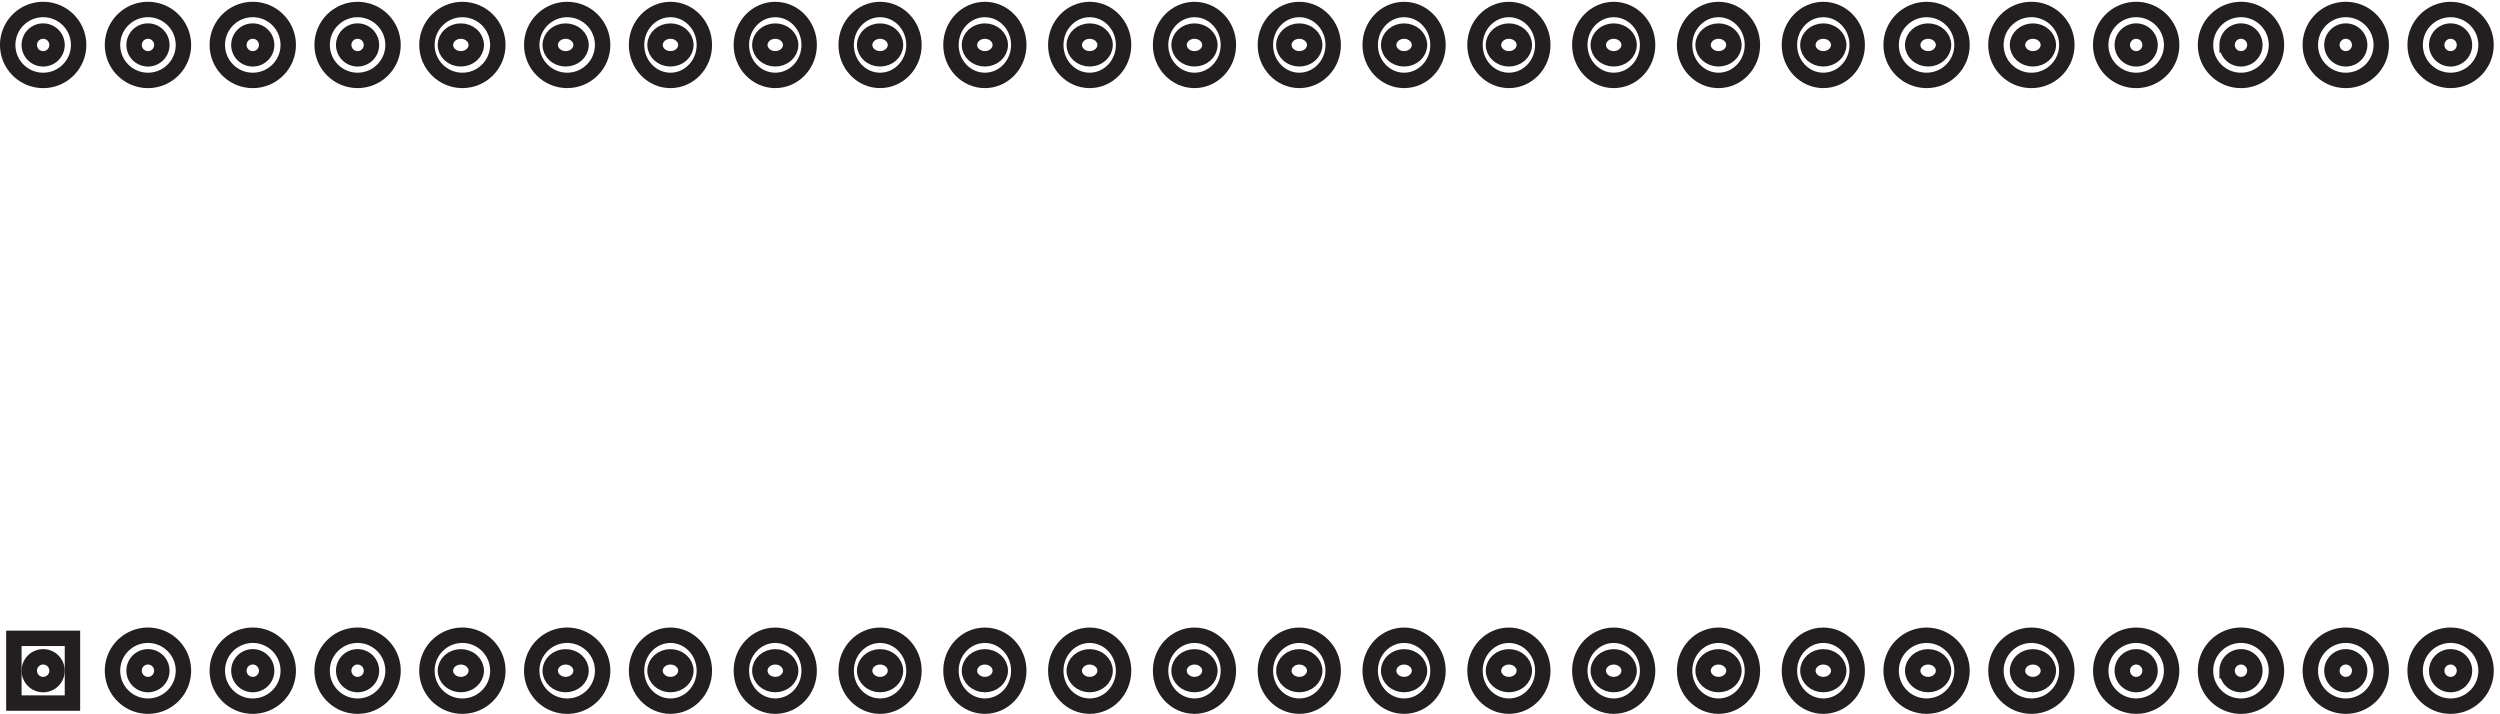 <svg xmlns="http://www.w3.org/2000/svg" xml:space="preserve" width="161.8" height="46.2"><path d="M6.332 5.168v31.5h28.5v-31.5Z" style="fill:none;stroke:#231f20;stroke-width:7.5;stroke-linecap:butt;stroke-linejoin:miter;stroke-miterlimit:10;stroke-dasharray:none;stroke-opacity:1" transform="matrix(.133 0 0 -.133 .056 46.19)"/><path d="M27.332 20.918c0-3.73-3.02-6.75-6.75-6.75a6.75 6.75 0 1 0 0 13.5 6.75 6.75 0 0 0 6.75-6.75zm61.5 0c0-9.527-7.723-17.25-17.25-17.25-9.527 0-17.25 7.723-17.25 17.25 0 9.523 7.723 17.25 17.25 17.25 9.527 0 17.25-7.727 17.25-17.25z" style="fill:none;stroke:#231f20;stroke-width:7.5;stroke-linecap:butt;stroke-linejoin:miter;stroke-miterlimit:10;stroke-dasharray:none;stroke-opacity:1" transform="matrix(.133 0 0 -.133 .056 46.19)"/><path d="M78.332 20.918c0-3.73-3.02-6.75-6.75-6.75a6.75 6.75 0 1 0 0 13.5 6.75 6.75 0 0 0 6.75-6.75zm61.5 0c0-9.527-7.723-17.25-17.25-17.25-9.527 0-17.25 7.723-17.25 17.25 0 9.523 7.723 17.25 17.25 17.25 9.527 0 17.25-7.727 17.25-17.25z" style="fill:none;stroke:#231f20;stroke-width:7.5;stroke-linecap:butt;stroke-linejoin:miter;stroke-miterlimit:10;stroke-dasharray:none;stroke-opacity:1" transform="matrix(.133 0 0 -.133 .056 46.19)"/><path d="M129.332 20.918c0-3.73-3.019-6.75-6.75-6.75a6.749 6.749 0 0 0-6.75 6.75 6.752 6.752 0 0 0 6.75 6.75 6.749 6.749 0 0 0 6.75-6.75zm61.5 0c0-9.527-7.723-17.25-17.25-17.25-9.527 0-17.25 7.723-17.25 17.25 0 9.523 7.723 17.25 17.25 17.25 9.527 0 17.25-7.727 17.25-17.25z" style="fill:none;stroke:#231f20;stroke-width:7.5;stroke-linecap:butt;stroke-linejoin:miter;stroke-miterlimit:10;stroke-dasharray:none;stroke-opacity:1" transform="matrix(.133 0 0 -.133 .056 46.19)"/><path d="M180.332 20.918c0-3.73-3.019-6.75-6.75-6.75a6.749 6.749 0 0 0-6.75 6.75 6.752 6.752 0 0 0 6.75 6.75 6.749 6.749 0 0 0 6.75-6.75zm61.5 0c0-9.527-7.723-17.25-17.25-17.25-9.527 0-17.25 7.723-17.25 17.25 0 9.523 7.723 17.25 17.25 17.25 9.527 0 17.25-7.727 17.25-17.25z" style="fill:none;stroke:#231f20;stroke-width:7.5;stroke-linecap:butt;stroke-linejoin:miter;stroke-miterlimit:10;stroke-dasharray:none;stroke-opacity:1" transform="matrix(.133 0 0 -.133 .056 46.19)"/><path d="M231.332 20.918c0-3.73-3.355-6.75-7.5-6.75-4.141 0-7.5 3.02-7.5 6.75 0 3.727 3.359 6.75 7.5 6.75 4.145 0 7.5-3.023 7.5-6.75zm10.5 304.5c0-9.527-7.723-17.25-17.25-17.25-9.527 0-17.25 7.723-17.25 17.25 0 9.523 7.723 17.25 17.25 17.25 9.527 0 17.25-7.727 17.25-17.25z" style="fill:none;stroke:#231f20;stroke-width:7.5;stroke-linecap:butt;stroke-linejoin:miter;stroke-miterlimit:10;stroke-dasharray:none;stroke-opacity:1" transform="matrix(.133 0 0 -.133 .056 46.19)"/><path d="M231.332 325.418c0-3.73-3.355-6.75-7.5-6.75-4.141 0-7.5 3.02-7.5 6.75 0 3.727 3.359 6.75 7.5 6.75 4.145 0 7.5-3.023 7.5-6.75zm-40.5 0c0-9.527-7.723-17.25-17.25-17.25-9.527 0-17.25 7.723-17.25 17.25 0 9.523 7.723 17.25 17.25 17.25 9.527 0 17.25-7.727 17.25-17.25z" style="fill:none;stroke:#231f20;stroke-width:7.5;stroke-linecap:butt;stroke-linejoin:miter;stroke-miterlimit:10;stroke-dasharray:none;stroke-opacity:1" transform="matrix(.133 0 0 -.133 .056 46.19)"/><path d="M180.332 325.418c0-3.73-3.019-6.75-6.75-6.75a6.751 6.751 0 1 0 6.75 6.75zm-40.5 0c0-9.527-7.723-17.25-17.25-17.25-9.527 0-17.25 7.723-17.25 17.25 0 9.523 7.723 17.25 17.25 17.25 9.527 0 17.25-7.727 17.25-17.25z" style="fill:none;stroke:#231f20;stroke-width:7.5;stroke-linecap:butt;stroke-linejoin:miter;stroke-miterlimit:10;stroke-dasharray:none;stroke-opacity:1" transform="matrix(.133 0 0 -.133 .056 46.19)"/><path d="M129.332 325.418c0-3.73-3.019-6.75-6.75-6.75a6.751 6.751 0 1 0 6.75 6.75zm-40.5 0c0-9.527-7.723-17.25-17.25-17.25-9.527 0-17.25 7.723-17.25 17.25 0 9.523 7.723 17.25 17.25 17.25 9.527 0 17.25-7.727 17.25-17.25z" style="fill:none;stroke:#231f20;stroke-width:7.5;stroke-linecap:butt;stroke-linejoin:miter;stroke-miterlimit:10;stroke-dasharray:none;stroke-opacity:1" transform="matrix(.133 0 0 -.133 .056 46.19)"/><path d="M78.332 325.418c0-3.73-3.02-6.75-6.75-6.75a6.75 6.75 0 1 0 0 13.5 6.75 6.75 0 0 0 6.75-6.75zm-40.5 0c0-9.527-7.723-17.25-17.25-17.25-9.527 0-17.25 7.723-17.25 17.25 0 9.523 7.723 17.25 17.25 17.25 9.527 0 17.25-7.727 17.25-17.25z" style="fill:none;stroke:#231f20;stroke-width:7.5;stroke-linecap:butt;stroke-linejoin:miter;stroke-miterlimit:10;stroke-dasharray:none;stroke-opacity:1" transform="matrix(.133 0 0 -.133 .056 46.19)"/><path d="M27.332 325.418c0-3.73-3.02-6.75-6.75-6.75a6.75 6.75 0 1 0 0 13.5 6.75 6.75 0 0 0 6.75-6.75zm265.5-304.5c0-9.527-7.723-17.25-17.25-17.25-9.527 0-17.25 7.723-17.25 17.25 0 9.523 7.723 17.25 17.25 17.25 9.527 0 17.25-7.727 17.25-17.25z" style="fill:none;stroke:#231f20;stroke-width:7.5;stroke-linecap:butt;stroke-linejoin:miter;stroke-miterlimit:10;stroke-dasharray:none;stroke-opacity:1" transform="matrix(.133 0 0 -.133 .056 46.19)"/><path d="M282.332 20.918c0-3.73-3.355-6.75-7.5-6.75-4.141 0-7.5 3.02-7.5 6.75 0 3.727 3.359 6.75 7.5 6.75 4.145 0 7.5-3.023 7.5-6.75zm60 0c0-9.527-7.387-17.25-16.5-17.25s-16.5 7.723-16.5 17.25c0 9.523 7.387 17.25 16.5 17.25s16.5-7.727 16.5-17.25z" style="fill:none;stroke:#231f20;stroke-width:7.5;stroke-linecap:butt;stroke-linejoin:miter;stroke-miterlimit:10;stroke-dasharray:none;stroke-opacity:1" transform="matrix(.133 0 0 -.133 .056 46.19)"/><path d="M333.332 20.918c0-3.73-3.355-6.75-7.5-6.75-4.141 0-7.5 3.02-7.5 6.75 0 3.727 3.359 6.75 7.5 6.75 4.145 0 7.5-3.023 7.5-6.75zm60 0c0-9.527-7.387-17.25-16.5-17.25s-16.5 7.723-16.5 17.25c0 9.523 7.387 17.25 16.5 17.25s16.5-7.727 16.5-17.25z" style="fill:none;stroke:#231f20;stroke-width:7.5;stroke-linecap:butt;stroke-linejoin:miter;stroke-miterlimit:10;stroke-dasharray:none;stroke-opacity:1" transform="matrix(.133 0 0 -.133 .056 46.19)"/><path d="M384.332 20.918c0-3.73-3.355-6.75-7.5-6.75-4.141 0-7.5 3.02-7.5 6.75 0 3.727 3.359 6.75 7.5 6.75 4.145 0 7.5-3.023 7.5-6.75zm60 0c0-9.527-7.387-17.25-16.5-17.25s-16.5 7.723-16.5 17.25c0 9.523 7.387 17.25 16.5 17.25s16.5-7.727 16.5-17.25z" style="fill:none;stroke:#231f20;stroke-width:7.5;stroke-linecap:butt;stroke-linejoin:miter;stroke-miterlimit:10;stroke-dasharray:none;stroke-opacity:1" transform="matrix(.133 0 0 -.133 .056 46.19)"/><path d="M435.332 20.918c0-3.73-3.355-6.75-7.5-6.75-4.141 0-7.5 3.02-7.5 6.75 0 3.727 3.359 6.75 7.5 6.75 4.145 0 7.5-3.023 7.5-6.75zm60 0c0-9.527-7.387-17.25-16.5-17.25s-16.5 7.723-16.5 17.25c0 9.523 7.387 17.25 16.5 17.25s16.5-7.727 16.5-17.25z" style="fill:none;stroke:#231f20;stroke-width:7.5;stroke-linecap:butt;stroke-linejoin:miter;stroke-miterlimit:10;stroke-dasharray:none;stroke-opacity:1" transform="matrix(.133 0 0 -.133 .056 46.19)"/><path d="M486.332 20.918c0-3.73-3.355-6.75-7.5-6.75-4.141 0-7.5 3.02-7.5 6.75 0 3.727 3.359 6.75 7.5 6.75 4.145 0 7.5-3.023 7.5-6.75zm60 0c0-9.527-7.387-17.25-16.5-17.25s-16.5 7.723-16.5 17.25c0 9.523 7.387 17.25 16.5 17.25s16.5-7.727 16.5-17.25z" style="fill:none;stroke:#231f20;stroke-width:7.5;stroke-linecap:butt;stroke-linejoin:miter;stroke-miterlimit:10;stroke-dasharray:none;stroke-opacity:1" transform="matrix(.133 0 0 -.133 .056 46.19)"/><path d="M537.332 20.918c0-3.73-3.355-6.75-7.5-6.75-4.141 0-7.5 3.02-7.5 6.75 0 3.727 3.359 6.75 7.5 6.75 4.145 0 7.5-3.023 7.5-6.75zm60 0c0-9.527-7.387-17.25-16.5-17.25s-16.5 7.723-16.5 17.25c0 9.523 7.387 17.25 16.5 17.25s16.5-7.727 16.5-17.25z" style="fill:none;stroke:#231f20;stroke-width:7.5;stroke-linecap:butt;stroke-linejoin:miter;stroke-miterlimit:10;stroke-dasharray:none;stroke-opacity:1" transform="matrix(.133 0 0 -.133 .056 46.19)"/><path d="M588.332 20.918c0-3.73-3.355-6.75-7.5-6.75-4.141 0-7.5 3.02-7.5 6.75 0 3.727 3.359 6.75 7.5 6.75 4.145 0 7.5-3.023 7.5-6.75zm60 0c0-9.527-7.387-17.25-16.5-17.25s-16.5 7.723-16.5 17.25c0 9.523 7.387 17.25 16.5 17.25s16.5-7.727 16.5-17.25z" style="fill:none;stroke:#231f20;stroke-width:7.5;stroke-linecap:butt;stroke-linejoin:miter;stroke-miterlimit:10;stroke-dasharray:none;stroke-opacity:1" transform="matrix(.133 0 0 -.133 .056 46.19)"/><path d="M639.332 20.918c0-3.73-3.355-6.75-7.5-6.75-4.141 0-7.5 3.02-7.5 6.75 0 3.727 3.359 6.75 7.5 6.75 4.145 0 7.5-3.023 7.5-6.75zm60 0c0-9.527-7.387-17.25-16.5-17.25s-16.5 7.723-16.5 17.25c0 9.523 7.387 17.25 16.5 17.25s16.5-7.727 16.5-17.25z" style="fill:none;stroke:#231f20;stroke-width:7.5;stroke-linecap:butt;stroke-linejoin:miter;stroke-miterlimit:10;stroke-dasharray:none;stroke-opacity:1" transform="matrix(.133 0 0 -.133 .056 46.19)"/><path d="M690.332 20.918c0-3.73-3.355-6.75-7.5-6.75-4.141 0-7.5 3.02-7.5 6.75 0 3.727 3.359 6.75 7.5 6.75 4.145 0 7.5-3.023 7.5-6.75zm60 0c0-9.527-7.387-17.25-16.5-17.25s-16.5 7.723-16.5 17.25c0 9.523 7.387 17.25 16.5 17.25s16.5-7.727 16.5-17.25z" style="fill:none;stroke:#231f20;stroke-width:7.5;stroke-linecap:butt;stroke-linejoin:miter;stroke-miterlimit:10;stroke-dasharray:none;stroke-opacity:1" transform="matrix(.133 0 0 -.133 .056 46.19)"/><path d="M741.332 20.918c0-3.73-3.355-6.75-7.5-6.75-4.141 0-7.5 3.02-7.5 6.75 0 3.727 3.359 6.75 7.5 6.75 4.145 0 7.5-3.023 7.5-6.75zm-246 304.5c0-9.527-7.387-17.25-16.5-17.25s-16.5 7.723-16.5 17.25c0 9.523 7.387 17.25 16.5 17.25s16.5-7.727 16.5-17.25z" style="fill:none;stroke:#231f20;stroke-width:7.5;stroke-linecap:butt;stroke-linejoin:miter;stroke-miterlimit:10;stroke-dasharray:none;stroke-opacity:1" transform="matrix(.133 0 0 -.133 .056 46.19)"/><path d="M486.332 325.418c0-3.73-3.355-6.75-7.5-6.75-4.141 0-7.5 3.02-7.5 6.75 0 3.727 3.359 6.75 7.5 6.75 4.145 0 7.5-3.023 7.5-6.75zm-42 0c0-9.527-7.387-17.25-16.5-17.25s-16.5 7.723-16.5 17.25c0 9.523 7.387 17.25 16.5 17.25s16.5-7.727 16.5-17.25z" style="fill:none;stroke:#231f20;stroke-width:7.5;stroke-linecap:butt;stroke-linejoin:miter;stroke-miterlimit:10;stroke-dasharray:none;stroke-opacity:1" transform="matrix(.133 0 0 -.133 .056 46.19)"/><path d="M435.332 325.418c0-3.73-3.355-6.75-7.5-6.75-4.141 0-7.5 3.02-7.5 6.75 0 3.727 3.359 6.75 7.5 6.75 4.145 0 7.5-3.023 7.5-6.75zm-42 0c0-9.527-7.387-17.25-16.5-17.25s-16.5 7.723-16.5 17.25c0 9.523 7.387 17.25 16.5 17.25s16.5-7.727 16.5-17.25z" style="fill:none;stroke:#231f20;stroke-width:7.5;stroke-linecap:butt;stroke-linejoin:miter;stroke-miterlimit:10;stroke-dasharray:none;stroke-opacity:1" transform="matrix(.133 0 0 -.133 .056 46.19)"/><path d="M384.332 325.418c0-3.73-3.355-6.75-7.5-6.75-4.141 0-7.5 3.02-7.5 6.75 0 3.727 3.359 6.75 7.5 6.75 4.145 0 7.5-3.023 7.5-6.75zm-42 0c0-9.527-7.387-17.25-16.5-17.25s-16.5 7.723-16.5 17.25c0 9.523 7.387 17.25 16.5 17.25s16.5-7.727 16.5-17.25z" style="fill:none;stroke:#231f20;stroke-width:7.5;stroke-linecap:butt;stroke-linejoin:miter;stroke-miterlimit:10;stroke-dasharray:none;stroke-opacity:1" transform="matrix(.133 0 0 -.133 .056 46.19)"/><path d="M333.332 325.418c0-3.73-3.355-6.75-7.5-6.75-4.141 0-7.5 3.02-7.5 6.75 0 3.727 3.359 6.75 7.5 6.75 4.145 0 7.5-3.023 7.5-6.75zm-40.5 0c0-9.527-7.723-17.25-17.25-17.25-9.527 0-17.25 7.723-17.25 17.25 0 9.523 7.723 17.25 17.25 17.25 9.527 0 17.25-7.727 17.25-17.25z" style="fill:none;stroke:#231f20;stroke-width:7.5;stroke-linecap:butt;stroke-linejoin:miter;stroke-miterlimit:10;stroke-dasharray:none;stroke-opacity:1" transform="matrix(.133 0 0 -.133 .056 46.19)"/><path d="M282.332 325.418c0-3.73-3.355-6.75-7.5-6.75-4.141 0-7.5 3.02-7.5 6.75 0 3.727 3.359 6.75 7.5 6.75 4.145 0 7.5-3.023 7.5-6.75zm468 0c0-9.527-7.387-17.25-16.5-17.25s-16.5 7.723-16.5 17.25c0 9.523 7.387 17.25 16.5 17.25s16.5-7.727 16.5-17.25z" style="fill:none;stroke:#231f20;stroke-width:7.5;stroke-linecap:butt;stroke-linejoin:miter;stroke-miterlimit:10;stroke-dasharray:none;stroke-opacity:1" transform="matrix(.133 0 0 -.133 .056 46.19)"/><path d="M741.332 325.418c0-3.73-3.355-6.75-7.5-6.75-4.141 0-7.5 3.02-7.5 6.75 0 3.727 3.359 6.75 7.5 6.75 4.145 0 7.5-3.023 7.5-6.75zm-42 0c0-9.527-7.387-17.25-16.5-17.25s-16.5 7.723-16.5 17.25c0 9.523 7.387 17.25 16.5 17.25s16.5-7.727 16.5-17.25z" style="fill:none;stroke:#231f20;stroke-width:7.5;stroke-linecap:butt;stroke-linejoin:miter;stroke-miterlimit:10;stroke-dasharray:none;stroke-opacity:1" transform="matrix(.133 0 0 -.133 .056 46.19)"/><path d="M690.332 325.418c0-3.73-3.355-6.75-7.5-6.75-4.141 0-7.5 3.02-7.5 6.75 0 3.727 3.359 6.75 7.5 6.75 4.145 0 7.5-3.023 7.5-6.75zm-42 0c0-9.527-7.387-17.25-16.5-17.25s-16.5 7.723-16.5 17.25c0 9.523 7.387 17.25 16.5 17.25s16.5-7.727 16.5-17.25z" style="fill:none;stroke:#231f20;stroke-width:7.5;stroke-linecap:butt;stroke-linejoin:miter;stroke-miterlimit:10;stroke-dasharray:none;stroke-opacity:1" transform="matrix(.133 0 0 -.133 .056 46.19)"/><path d="M639.332 325.418c0-3.73-3.355-6.75-7.5-6.75-4.141 0-7.5 3.02-7.5 6.75 0 3.727 3.359 6.75 7.5 6.75 4.145 0 7.5-3.023 7.5-6.75zm-42 0c0-9.527-7.387-17.25-16.5-17.25s-16.5 7.723-16.5 17.25c0 9.523 7.387 17.25 16.5 17.25s16.5-7.727 16.5-17.25z" style="fill:none;stroke:#231f20;stroke-width:7.5;stroke-linecap:butt;stroke-linejoin:miter;stroke-miterlimit:10;stroke-dasharray:none;stroke-opacity:1" transform="matrix(.133 0 0 -.133 .056 46.19)"/><path d="M588.332 325.418c0-3.73-3.355-6.75-7.5-6.75-4.141 0-7.5 3.02-7.5 6.75 0 3.727 3.359 6.75 7.5 6.75 4.145 0 7.5-3.023 7.5-6.75zm-42 0c0-9.527-7.387-17.25-16.5-17.25s-16.5 7.723-16.5 17.25c0 9.523 7.387 17.25 16.5 17.25s16.5-7.727 16.5-17.25z" style="fill:none;stroke:#231f20;stroke-width:7.5;stroke-linecap:butt;stroke-linejoin:miter;stroke-miterlimit:10;stroke-dasharray:none;stroke-opacity:1" transform="matrix(.133 0 0 -.133 .056 46.19)"/><path d="M537.332 325.418c0-3.73-3.355-6.75-7.5-6.75-4.141 0-7.5 3.02-7.5 6.75 0 3.727 3.359 6.75 7.5 6.75 4.145 0 7.5-3.023 7.5-6.75zm264-304.5c0-9.527-7.387-17.25-16.5-17.25s-16.5 7.723-16.5 17.25c0 9.523 7.387 17.25 16.5 17.25s16.5-7.727 16.5-17.25z" style="fill:none;stroke:#231f20;stroke-width:7.5;stroke-linecap:butt;stroke-linejoin:miter;stroke-miterlimit:10;stroke-dasharray:none;stroke-opacity:1" transform="matrix(.133 0 0 -.133 .056 46.19)"/><path d="M792.332 20.918c0-3.73-3.355-6.75-7.5-6.75-4.141 0-7.5 3.02-7.5 6.75 0 3.727 3.359 6.75 7.5 6.75 4.145 0 7.5-3.023 7.5-6.75zm60 0c0-9.527-7.387-17.25-16.5-17.25s-16.5 7.723-16.5 17.25c0 9.523 7.387 17.25 16.5 17.25s16.5-7.727 16.5-17.25z" style="fill:none;stroke:#231f20;stroke-width:7.5;stroke-linecap:butt;stroke-linejoin:miter;stroke-miterlimit:10;stroke-dasharray:none;stroke-opacity:1" transform="matrix(.133 0 0 -.133 .056 46.19)"/><path d="M843.332 20.918c0-3.73-3.355-6.75-7.5-6.75-4.141 0-7.5 3.02-7.5 6.75 0 3.727 3.359 6.75 7.5 6.75 4.145 0 7.5-3.023 7.5-6.75zm60 0c0-9.527-7.387-17.25-16.5-17.25s-16.5 7.723-16.5 17.25c0 9.523 7.387 17.25 16.5 17.25s16.5-7.727 16.5-17.25z" style="fill:none;stroke:#231f20;stroke-width:7.5;stroke-linecap:butt;stroke-linejoin:miter;stroke-miterlimit:10;stroke-dasharray:none;stroke-opacity:1" transform="matrix(.133 0 0 -.133 .056 46.19)"/><path d="M894.332 20.918c0-3.73-3.355-6.75-7.5-6.75-4.141 0-7.5 3.02-7.5 6.75 0 3.727 3.359 6.75 7.5 6.75 4.145 0 7.5-3.023 7.5-6.75zm60 0c0-9.527-7.723-17.25-17.25-17.25-9.527 0-17.25 7.723-17.25 17.25 0 9.523 7.723 17.25 17.25 17.25 9.527 0 17.25-7.727 17.25-17.25z" style="fill:none;stroke:#231f20;stroke-width:7.5;stroke-linecap:butt;stroke-linejoin:miter;stroke-miterlimit:10;stroke-dasharray:none;stroke-opacity:1" transform="matrix(.133 0 0 -.133 .056 46.19)"/><path d="M945.332 20.918c0-3.73-3.355-6.75-7.5-6.75-4.141 0-7.5 3.02-7.5 6.75 0 3.727 3.359 6.75 7.5 6.75 4.145 0 7.5-3.023 7.5-6.75zm59.998 0c0-9.527-7.721-17.25-17.248-17.25-9.527 0-17.25 7.723-17.25 17.25 0 9.523 7.723 17.25 17.25 17.25 9.527 0 17.248-7.727 17.248-17.25z" style="fill:none;stroke:#231f20;stroke-width:7.5;stroke-linecap:butt;stroke-linejoin:miter;stroke-miterlimit:10;stroke-dasharray:none;stroke-opacity:1" transform="matrix(.133 0 0 -.133 .056 46.19)"/><path d="M996.332 20.918c0-3.73-3.355-6.75-7.5-6.75-4.141 0-7.5 3.02-7.5 6.75 0 3.727 3.359 6.75 7.5 6.75 4.145 0 7.5-3.023 7.5-6.75zm59.998 0c0-9.527-7.72-17.25-17.25-17.25-9.53 0-17.25 7.723-17.25 17.25 0 9.523 7.72 17.25 17.25 17.25 9.53 0 17.25-7.727 17.25-17.25z" style="fill:none;stroke:#231f20;stroke-width:7.5;stroke-linecap:butt;stroke-linejoin:miter;stroke-miterlimit:10;stroke-dasharray:none;stroke-opacity:1" transform="matrix(.133 0 0 -.133 .056 46.19)"/><path d="M1045.83 20.918c0-3.73-3.02-6.75-6.75-6.75s-6.75 3.02-6.75 6.75a6.75 6.75 0 1 0 13.5 0zm61.5 0c0-9.527-7.72-17.25-17.25-17.25-9.53 0-17.25 7.723-17.25 17.25 0 9.523 7.72 17.25 17.25 17.25 9.53 0 17.25-7.727 17.25-17.25z" style="fill:none;stroke:#231f20;stroke-width:7.5;stroke-linecap:butt;stroke-linejoin:miter;stroke-miterlimit:10;stroke-dasharray:none;stroke-opacity:1" transform="matrix(.133 0 0 -.133 .056 46.19)"/><path d="M1096.83 20.918c0-3.73-3.02-6.75-6.75-6.75s-6.75 3.02-6.75 6.75a6.75 6.75 0 1 0 13.5 0zm61.5 0c0-9.527-7.72-17.25-17.25-17.25-9.53 0-17.25 7.723-17.25 17.25 0 9.523 7.72 17.25 17.25 17.25 9.53 0 17.25-7.727 17.25-17.25z" style="fill:none;stroke:#231f20;stroke-width:7.5;stroke-linecap:butt;stroke-linejoin:miter;stroke-miterlimit:10;stroke-dasharray:none;stroke-opacity:1" transform="matrix(.133 0 0 -.133 .056 46.19)"/><path d="M1147.83 20.918c0-3.73-3.02-6.75-6.75-6.75s-6.75 3.02-6.75 6.75a6.75 6.75 0 1 0 13.5 0zm61.5 0c0-9.527-7.72-17.25-17.25-17.25-9.53 0-17.25 7.723-17.25 17.25 0 9.523 7.72 17.25 17.25 17.25 9.53 0 17.25-7.727 17.25-17.25z" style="fill:none;stroke:#231f20;stroke-width:7.5;stroke-linecap:butt;stroke-linejoin:miter;stroke-miterlimit:10;stroke-dasharray:none;stroke-opacity:1" transform="matrix(.133 0 0 -.133 .056 46.19)"/><path d="M1198.83 20.918c0-3.73-3.02-6.75-6.75-6.75s-6.75 3.02-6.75 6.75a6.75 6.75 0 1 0 13.5 0zm-193.5 304.5c0-9.527-7.721-17.25-17.248-17.25-9.527 0-17.25 7.723-17.25 17.25 0 9.523 7.723 17.25 17.25 17.25 9.527 0 17.248-7.727 17.248-17.25z" style="fill:none;stroke:#231f20;stroke-width:7.5;stroke-linecap:butt;stroke-linejoin:miter;stroke-miterlimit:10;stroke-dasharray:none;stroke-opacity:1" transform="matrix(.133 0 0 -.133 .056 46.19)"/><path d="M996.332 325.418c0-3.73-3.355-6.75-7.5-6.75-4.141 0-7.5 3.02-7.5 6.75 0 3.727 3.359 6.75 7.5 6.75 4.145 0 7.5-3.023 7.5-6.75zm-42 0c0-9.527-7.723-17.25-17.25-17.25-9.527 0-17.25 7.723-17.25 17.25 0 9.523 7.723 17.25 17.25 17.25 9.527 0 17.25-7.727 17.25-17.25z" style="fill:none;stroke:#231f20;stroke-width:7.5;stroke-linecap:butt;stroke-linejoin:miter;stroke-miterlimit:10;stroke-dasharray:none;stroke-opacity:1" transform="matrix(.133 0 0 -.133 .056 46.19)"/><path d="M945.332 325.418c0-3.73-3.355-6.75-7.5-6.75-4.141 0-7.5 3.02-7.5 6.75 0 3.727 3.359 6.75 7.5 6.75 4.145 0 7.5-3.023 7.5-6.75zm-42 0c0-9.527-7.387-17.25-16.5-17.25s-16.5 7.723-16.5 17.25c0 9.523 7.387 17.25 16.5 17.25s16.5-7.727 16.5-17.25z" style="fill:none;stroke:#231f20;stroke-width:7.5;stroke-linecap:butt;stroke-linejoin:miter;stroke-miterlimit:10;stroke-dasharray:none;stroke-opacity:1" transform="matrix(.133 0 0 -.133 .056 46.19)"/><path d="M894.332 325.418c0-3.73-3.355-6.75-7.5-6.75-4.141 0-7.5 3.02-7.5 6.75 0 3.727 3.359 6.75 7.5 6.75 4.145 0 7.5-3.023 7.5-6.75zm-42 0c0-9.527-7.387-17.25-16.5-17.25s-16.5 7.723-16.5 17.25c0 9.523 7.387 17.25 16.5 17.25s16.5-7.727 16.5-17.25z" style="fill:none;stroke:#231f20;stroke-width:7.5;stroke-linecap:butt;stroke-linejoin:miter;stroke-miterlimit:10;stroke-dasharray:none;stroke-opacity:1" transform="matrix(.133 0 0 -.133 .056 46.19)"/><path d="M843.332 325.418c0-3.73-3.355-6.75-7.5-6.75-4.141 0-7.5 3.02-7.5 6.75 0 3.727 3.359 6.75 7.5 6.75 4.145 0 7.5-3.023 7.5-6.75zm-42 0c0-9.527-7.387-17.25-16.5-17.25s-16.5 7.723-16.5 17.25c0 9.523 7.387 17.25 16.5 17.25s16.5-7.727 16.5-17.25z" style="fill:none;stroke:#231f20;stroke-width:7.5;stroke-linecap:butt;stroke-linejoin:miter;stroke-miterlimit:10;stroke-dasharray:none;stroke-opacity:1" transform="matrix(.133 0 0 -.133 .056 46.19)"/><path d="M792.332 325.418c0-3.73-3.355-6.75-7.5-6.75-4.141 0-7.5 3.02-7.5 6.75 0 3.727 3.359 6.75 7.5 6.75 4.145 0 7.5-3.023 7.5-6.75zm416.998 0c0-9.527-7.72-17.25-17.25-17.25-9.53 0-17.25 7.723-17.25 17.25 0 9.523 7.72 17.25 17.25 17.25 9.53 0 17.25-7.727 17.25-17.25z" style="fill:none;stroke:#231f20;stroke-width:7.5;stroke-linecap:butt;stroke-linejoin:miter;stroke-miterlimit:10;stroke-dasharray:none;stroke-opacity:1" transform="matrix(.133 0 0 -.133 .056 46.19)"/><path d="M1198.83 325.418c0-3.73-3.02-6.75-6.75-6.75s-6.75 3.02-6.75 6.75a6.75 6.75 0 0 0 6.75 6.75 6.75 6.75 0 0 0 6.75-6.75zm-40.5 0c0-9.527-7.72-17.25-17.25-17.25-9.53 0-17.25 7.723-17.25 17.25 0 9.523 7.72 17.25 17.25 17.25 9.53 0 17.25-7.727 17.25-17.25z" style="fill:none;stroke:#231f20;stroke-width:7.5;stroke-linecap:butt;stroke-linejoin:miter;stroke-miterlimit:10;stroke-dasharray:none;stroke-opacity:1" transform="matrix(.133 0 0 -.133 .056 46.19)"/><path d="M1147.83 325.418c0-3.73-3.02-6.75-6.75-6.75s-6.75 3.02-6.75 6.75a6.75 6.75 0 0 0 6.75 6.75 6.75 6.75 0 0 0 6.75-6.75zm-40.5 0c0-9.527-7.72-17.25-17.25-17.25-9.53 0-17.25 7.723-17.25 17.25 0 9.523 7.72 17.25 17.25 17.25 9.53 0 17.25-7.727 17.25-17.25z" style="fill:none;stroke:#231f20;stroke-width:7.5;stroke-linecap:butt;stroke-linejoin:miter;stroke-miterlimit:10;stroke-dasharray:none;stroke-opacity:1" transform="matrix(.133 0 0 -.133 .056 46.19)"/><path d="M1096.83 325.418c0-3.73-3.02-6.75-6.75-6.75s-6.75 3.02-6.75 6.75a6.75 6.75 0 0 0 6.75 6.75 6.75 6.75 0 0 0 6.75-6.75zm-40.5 0c0-9.527-7.72-17.25-17.25-17.25-9.53 0-17.25 7.723-17.25 17.25 0 9.523 7.72 17.25 17.25 17.25 9.53 0 17.25-7.727 17.25-17.25z" style="fill:none;stroke:#231f20;stroke-width:7.5;stroke-linecap:butt;stroke-linejoin:miter;stroke-miterlimit:10;stroke-dasharray:none;stroke-opacity:1" transform="matrix(.133 0 0 -.133 .056 46.19)"/><path d="M1045.83 325.418c0-3.73-3.02-6.75-6.75-6.75s-6.75 3.02-6.75 6.75a6.75 6.75 0 0 0 6.75 6.75 6.75 6.75 0 0 0 6.75-6.75z" style="fill:none;stroke:#231f20;stroke-width:7.5;stroke-linecap:butt;stroke-linejoin:miter;stroke-miterlimit:10;stroke-dasharray:none;stroke-opacity:1" transform="matrix(.133 0 0 -.133 .056 46.19)"/></svg>

